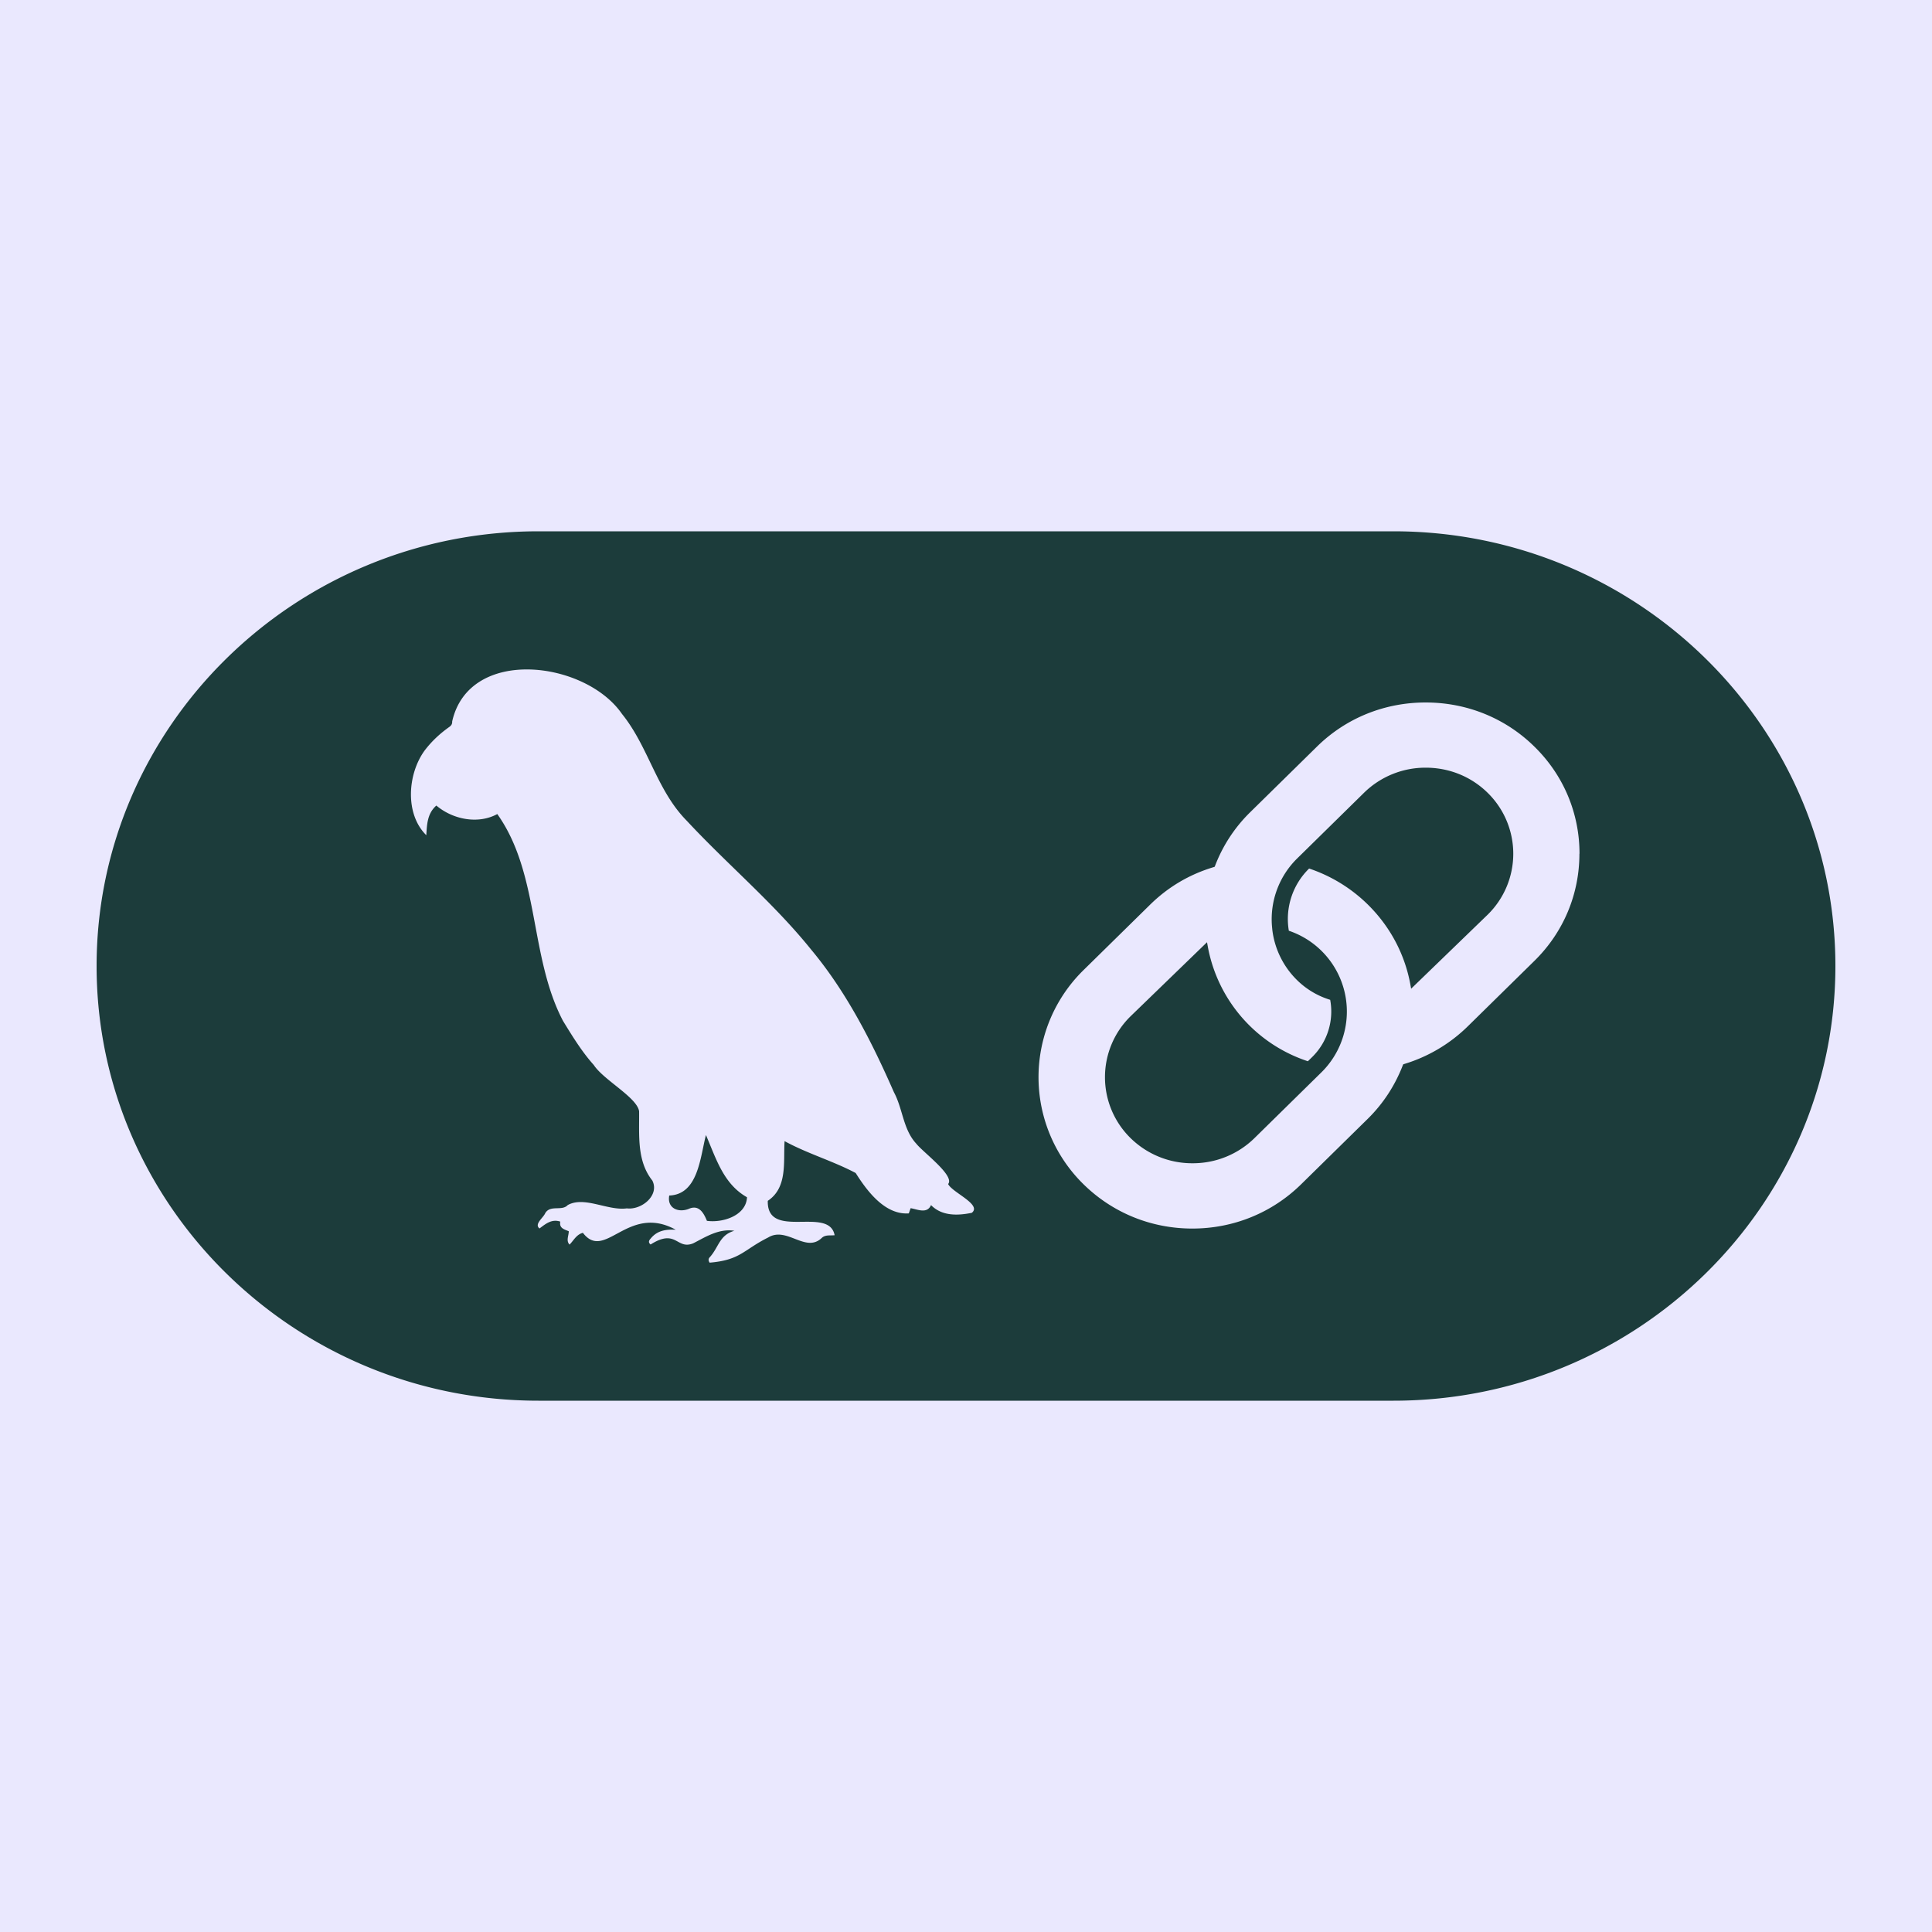 <svg xmlns="http://www.w3.org/2000/svg" viewBox="0 0 20 20">
  <rect width="100%" height="100%" fill="#EAE8FE"/>
  <path fill="#1C3C3B" d="M15.4 8.207a.883.883 0 0 1 0 1.262l-.792.766-.008-.044c-.058-.315-.21-.6-.44-.827a1.583 1.583 0 0 0-.608-.373.73.73 0 0 0-.21.644.883.883 0 0 1 .334 1.469l-.69.678a.91.91 0 0 1-.642.26.91.91 0 0 1-.64-.26.883.883 0 0 1 0-1.262l.791-.766.008.044a1.543 1.543 0 0 0 1.036 1.188l.043-.042a.661.661 0 0 0 .188-.594.835.835 0 0 1-.341-.202.877.877 0 0 1-.258-.522l-.004-.043a.882.882 0 0 1 .262-.697l.69-.678a.908.908 0 0 1 .64-.261c.243 0 .47.092.641.26ZM19 10c0 2.482-2.052 4.5-4.574 4.5H5.574C3.052 14.5 1 12.482 1 10c0-2.481 2.052-4.5 4.574-4.5h8.852C16.948 5.5 19 7.519 19 10Zm-9.185 2.257c.072-.086-.26-.329-.329-.417-.138-.148-.139-.36-.232-.533-.228-.52-.49-1.037-.858-1.478-.388-.482-.866-.88-1.287-1.333-.312-.316-.395-.765-.67-1.105-.38-.552-1.582-.702-1.758.077.001.025-.007.04-.028.056-.098.069-.184.149-.257.245-.178.244-.206.658.017.877.007-.116.011-.225.104-.307.172.145.432.196.631.088.44.619.331 1.475.68 2.141.097.158.195.319.319.457.1.154.448.336.469.479.003.245-.026.512.137.717.077.153-.112.307-.264.288-.198.027-.439-.13-.612-.034-.061.066-.18-.006-.233.084-.019.047-.117.113-.059.158.066-.05.127-.1.215-.071-.013.07.043.08.088.1-.001.049-.03.098.008.138.043-.043.07-.104.138-.122.23.301.464-.305.961-.032-.1-.005-.19.007-.258.09-.017.018-.031.04-.002.063.268-.17.267.058.441-.012.134-.069.267-.155.426-.13-.154.044-.16.166-.251.27-.016.015-.023.033-.005.06.321-.027.348-.132.607-.261.194-.117.386.165.554.005.037-.035.087-.023.133-.028-.058-.307-.702.056-.692-.356.207-.138.16-.403.174-.618.238.13.503.206.736.33.118.187.303.435.55.418a5.19 5.19 0 0 1 .019-.054c.074.013.17.061.211-.032.112.115.276.11.422.08.108-.086-.203-.21-.245-.298Zm6.536-3.42c0-.418-.165-.812-.466-1.107-.3-.296-.7-.458-1.127-.458-.426 0-.826.162-1.126.458l-.69.678a1.552 1.552 0 0 0-.363.553l-.005.012-.012.004c-.25.075-.471.206-.656.388l-.69.678a1.552 1.552 0 0 0 0 2.216c.301.296.701.459 1.127.459.426 0 .826-.163 1.127-.459l.69-.678c.16-.158.28-.343.361-.551l.005-.012.012-.004a1.6 1.6 0 0 0 .657-.39l.69-.678c.3-.295.465-.689.465-1.108h.001ZM7.308 11.75c-.06.227-.079.615-.38.626-.024.131.093.18.2.139.105-.048.155.037.19.123.164.023.406-.054.415-.244-.244-.138-.32-.401-.425-.644Z"/>
</svg>
